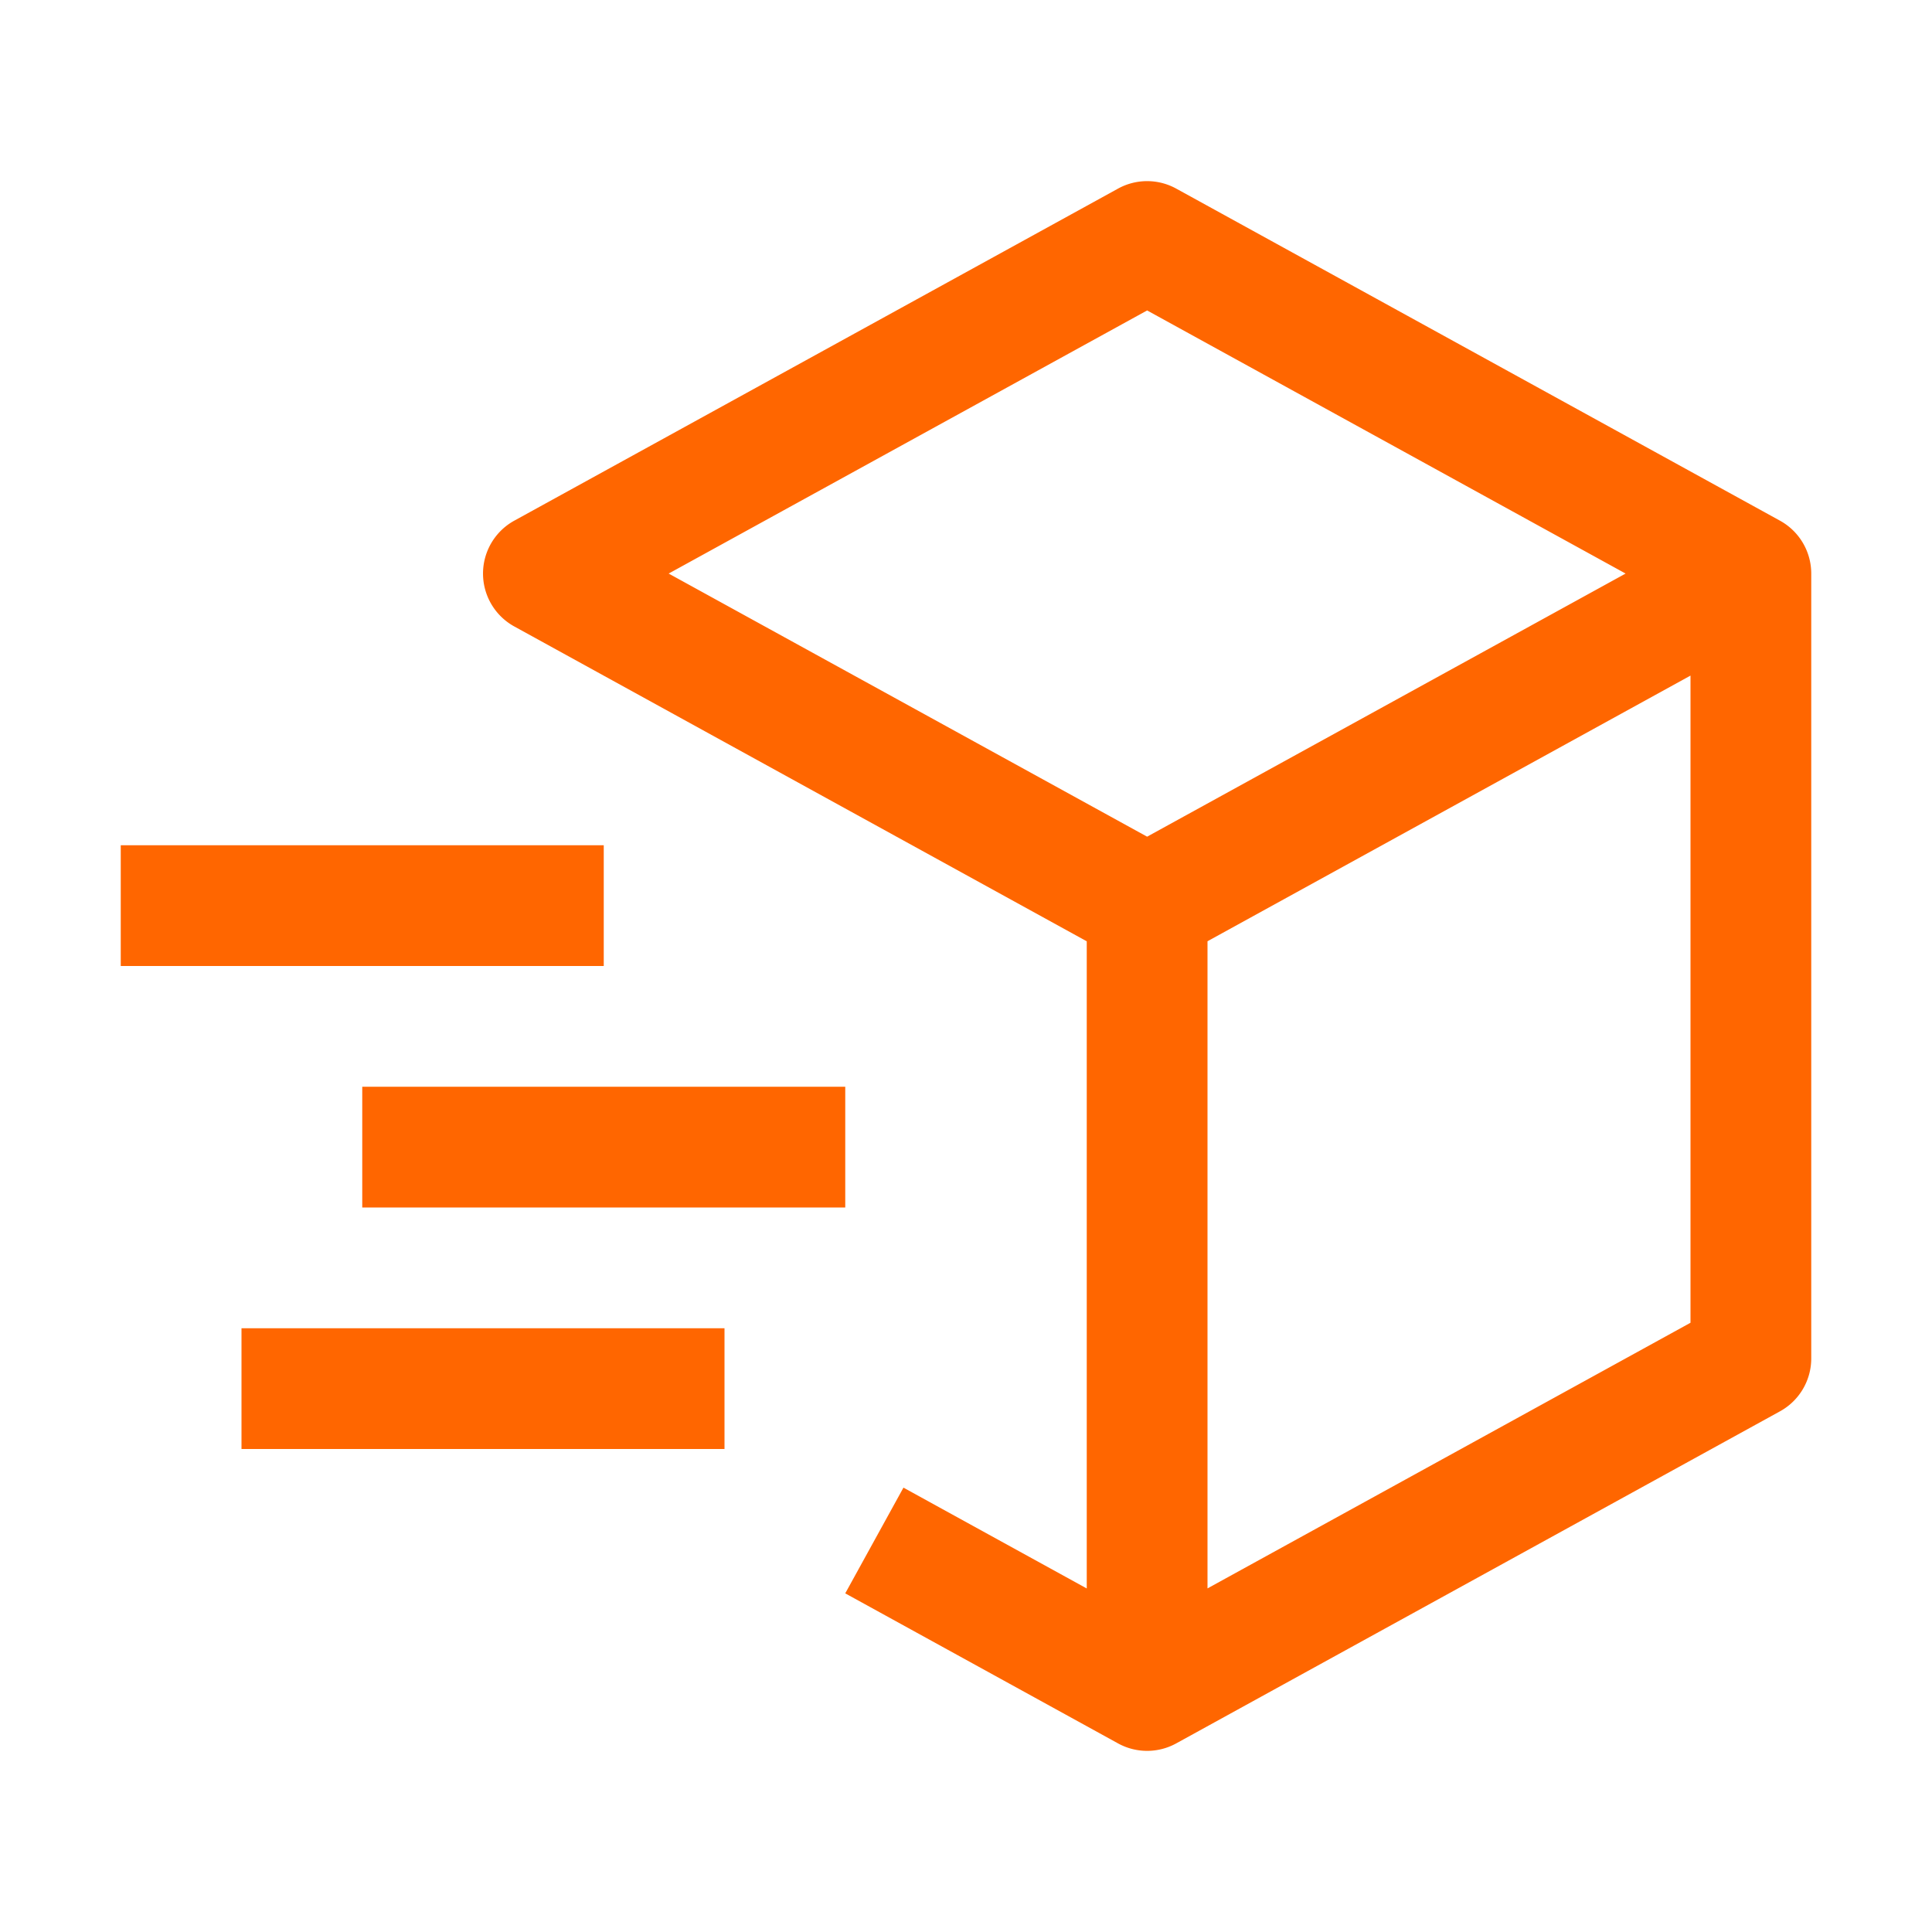 <svg xmlns="http://www.w3.org/2000/svg" viewBox="0 0 32 32">
  <path fill="#f60" d="m29.482 8.624-10-5.5a1 1 0 0 0-.964 0l-10 5.5a1 1 0 0 0 0 1.752L18 15.591V26.31l-3.036-1.67L14 26.391l4.518 2.485a1 1 0 0 0 .964 0l10-5.5A1 1 0 0 0 30 22.5v-13a1 1 0 0 0-.518-.876M19 5.142 26.925 9.5 19 13.858 11.075 9.5Zm9 16.767-8 4.4V15.59l8-4.4Z"/>
  <path fill="#f60" d="M10 16H2v-2h8zm2 8H4v-2h8zm2-4H6v-2h8z"/>
</svg>
